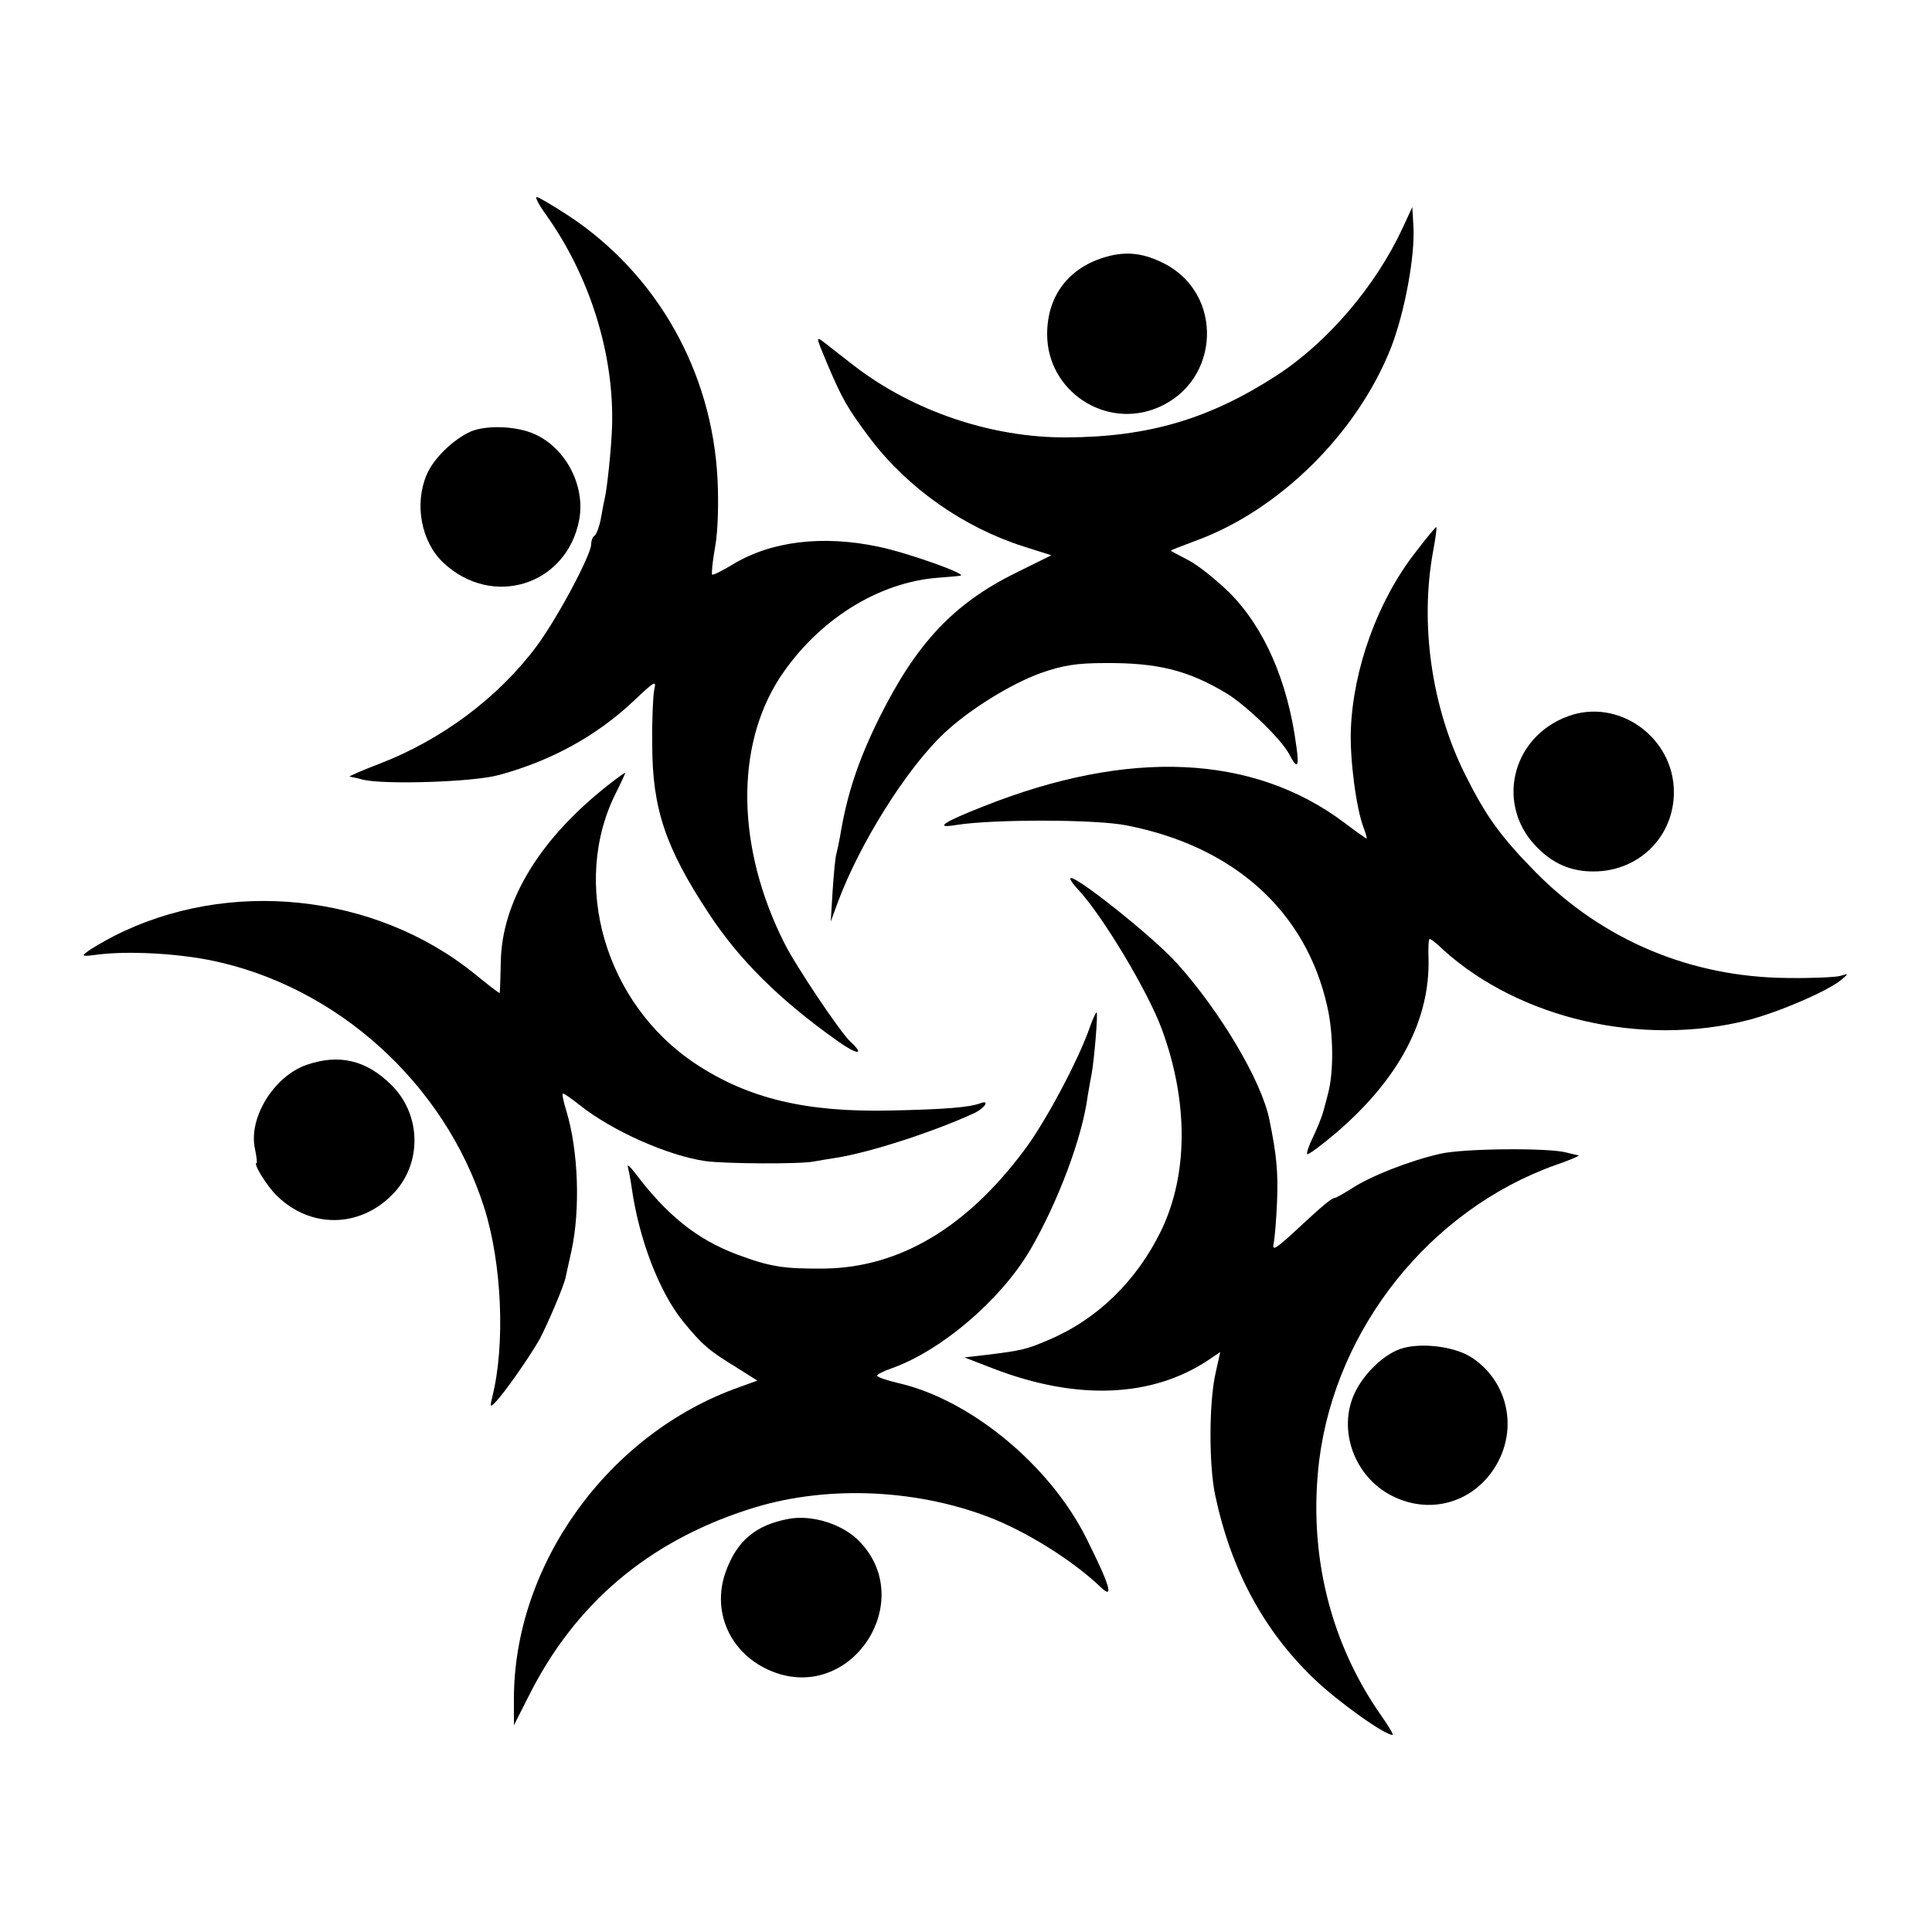 <?xml version="1.0" standalone="no"?>
<!DOCTYPE svg PUBLIC "-//W3C//DTD SVG 20010904//EN"
 "http://www.w3.org/TR/2001/REC-SVG-20010904/DTD/svg10.dtd">
<svg version="1.0" xmlns="http://www.w3.org/2000/svg"
 width="500pt" height="500pt" viewBox="0 0 500 500"
 preserveAspectRatio="xMidYMid meet">
<g transform="translate(0,500) scale(0.1,-0.1)"
fill="#000000" stroke="none">
<path d="M1414 4443 c113 -159 176 -361 170 -548 -2 -57 -13 -161 -19 -185 -1
-3 -5 -24 -9 -47 -4 -24 -12 -45 -17 -49 -5 -3 -9 -13 -9 -22 0 -28 -87 -191
-141 -264 -99 -133 -246 -243 -408 -305 -47 -18 -81 -33 -76 -33 6 -1 21 -4
35 -8 57 -13 284 -6 350 12 138 37 256 103 351 193 55 52 58 53 52 27 -3 -16
-6 -79 -5 -141 0 -165 34 -267 147 -438 78 -119 183 -223 331 -328 53 -38 74
-39 34 -2 -25 23 -140 194 -170 254 -124 246 -128 508 -12 687 98 149 255 248
412 259 25 2 50 4 55 5 23 3 -138 60 -211 75 -146 31 -280 14 -378 -46 -27
-16 -50 -28 -53 -26 -2 3 1 35 8 73 7 40 9 111 6 173 -14 280 -157 532 -386
683 -40 26 -77 48 -82 48 -5 0 6 -21 25 -47z"/>
<path d="M3630 4410 c-69 -149 -193 -295 -325 -381 -174 -113 -332 -160 -545
-161 -194 -1 -397 68 -549 185 -30 23 -64 50 -77 60 -23 18 -23 17 5 -50 41
-97 54 -119 113 -198 98 -129 241 -229 396 -279 l73 -23 -95 -47 c-159 -79
-255 -182 -350 -373 -55 -111 -84 -198 -102 -308 -3 -16 -7 -36 -9 -43 -3 -7
-7 -50 -10 -95 l-5 -82 19 52 c57 152 178 345 275 436 65 61 172 127 249 155
57 20 92 26 167 26 134 1 213 -18 312 -77 52 -31 143 -119 164 -158 21 -41 27
-36 19 19 -22 169 -83 308 -174 399 -33 32 -80 70 -105 83 -25 13 -46 24 -46
25 0 1 28 12 63 25 218 79 421 280 508 503 35 92 61 234 57 310 l-3 51 -25
-54z"/>
<path d="M2877 4339 c-105 -24 -167 -99 -167 -204 0 -147 151 -247 286 -190
163 68 172 296 15 374 -48 24 -88 30 -134 20z"/>
<path d="M1220 3884 c-46 -20 -98 -70 -116 -113 -32 -76 -14 -172 42 -226 127
-121 321 -60 353 110 17 91 -39 193 -124 225 -47 18 -117 19 -155 4z"/>
<path d="M3662 3569 c-97 -125 -160 -300 -166 -457 -3 -77 14 -205 33 -254 6
-16 9 -28 8 -28 -2 0 -28 18 -58 41 -236 177 -557 192 -934 42 -105 -41 -129
-58 -70 -48 94 15 359 15 440 -1 278 -54 465 -222 520 -469 16 -70 17 -169 2
-225 -2 -8 -7 -28 -12 -45 -4 -16 -17 -47 -27 -68 -11 -22 -17 -41 -15 -44 3
-2 37 23 77 57 162 140 241 291 237 450 -1 27 0 50 3 50 3 0 19 -12 35 -28
198 -179 515 -252 789 -182 78 20 206 75 241 104 20 17 20 17 -4 10 -13 -3
-73 -6 -135 -5 -250 2 -477 97 -652 274 -92 94 -128 144 -183 254 -86 173
-117 388 -82 577 6 33 10 60 8 62 -1 1 -26 -29 -55 -67z"/>
<path d="M4057 3146 c-148 -55 -188 -235 -75 -343 44 -43 93 -61 154 -58 112
6 196 94 196 205 0 142 -144 245 -275 196z"/>
<path d="M1580 2973 c-182 -141 -282 -305 -284 -464 -1 -44 -2 -79 -3 -79 -2
0 -31 22 -65 50 -259 209 -639 248 -934 97 -27 -14 -58 -32 -68 -40 -17 -12
-13 -13 31 -7 76 9 196 3 287 -15 327 -66 607 -319 709 -640 46 -144 55 -356
21 -490 -6 -26 -6 -28 7 -15 24 24 92 122 116 165 20 38 63 138 67 160 1 6 8
36 15 68 23 107 18 258 -13 361 -8 25 -12 46 -9 46 3 0 22 -13 42 -29 85 -68
230 -132 327 -146 53 -7 245 -8 280 -1 12 2 39 7 60 10 87 14 251 67 357 116
26 13 39 34 15 25 -30 -11 -92 -16 -233 -19 -219 -5 -369 31 -505 121 -234
155 -325 467 -205 703 14 28 24 50 23 50 -2 0 -19 -12 -38 -27z"/>
<path d="M2770 2726 c0 -4 9 -17 21 -29 63 -68 180 -263 216 -361 69 -188 68
-376 -2 -521 -64 -131 -166 -230 -292 -283 -56 -24 -68 -27 -157 -38 l-60 -7
75 -29 c216 -83 410 -75 556 22 l31 21 -12 -54 c-17 -74 -18 -237 -1 -317 41
-193 125 -350 257 -476 62 -59 181 -144 202 -144 3 0 -9 21 -28 48 -134 190
-191 422 -162 662 43 343 287 649 612 765 38 13 65 25 59 25 -5 1 -19 4 -30 7
-45 13 -268 11 -328 -3 -79 -18 -181 -58 -229 -90 -21 -13 -40 -24 -43 -24 -8
0 -29 -17 -101 -84 -52 -48 -62 -54 -58 -35 3 13 7 62 9 109 3 76 -1 121 -20
213 -20 99 -126 278 -239 404 -63 70 -276 239 -276 219z"/>
<path d="M2821 2343 c-30 -87 -117 -250 -172 -322 -149 -199 -322 -301 -514
-304 -106 -1 -141 4 -229 37 -103 39 -180 101 -263 211 -13 17 -21 23 -18 15
2 -8 7 -33 10 -55 19 -133 71 -268 132 -344 49 -60 67 -76 136 -118 l57 -36
-47 -17 c-339 -120 -584 -460 -583 -809 l0 -66 39 77 c119 237 307 397 566
481 191 63 425 56 621 -18 98 -37 220 -113 292 -182 36 -35 25 3 -36 125 -95
191 -302 361 -489 403 -29 7 -53 15 -53 19 0 3 17 12 38 19 129 46 282 177
358 306 72 124 135 291 149 399 3 17 7 42 10 56 7 37 17 160 13 160 -2 0 -10
-17 -17 -37z"/>
<path d="M793 2244 c-85 -30 -151 -138 -133 -218 4 -20 6 -36 4 -36 -10 0 28
-62 54 -86 86 -83 211 -82 296 3 79 78 78 208 -2 286 -65 64 -135 80 -219 51z"/>
<path d="M3614 1505 c-42 -19 -87 -65 -108 -110 -45 -95 -1 -217 96 -266 108
-55 230 -11 281 100 42 94 11 201 -73 257 -48 32 -147 42 -196 19z"/>
<path d="M2040 1069 c-85 -16 -133 -57 -162 -137 -39 -110 18 -223 132 -262
198 -67 360 185 217 338 -43 47 -125 73 -187 61z"/>
</g>
</svg>
